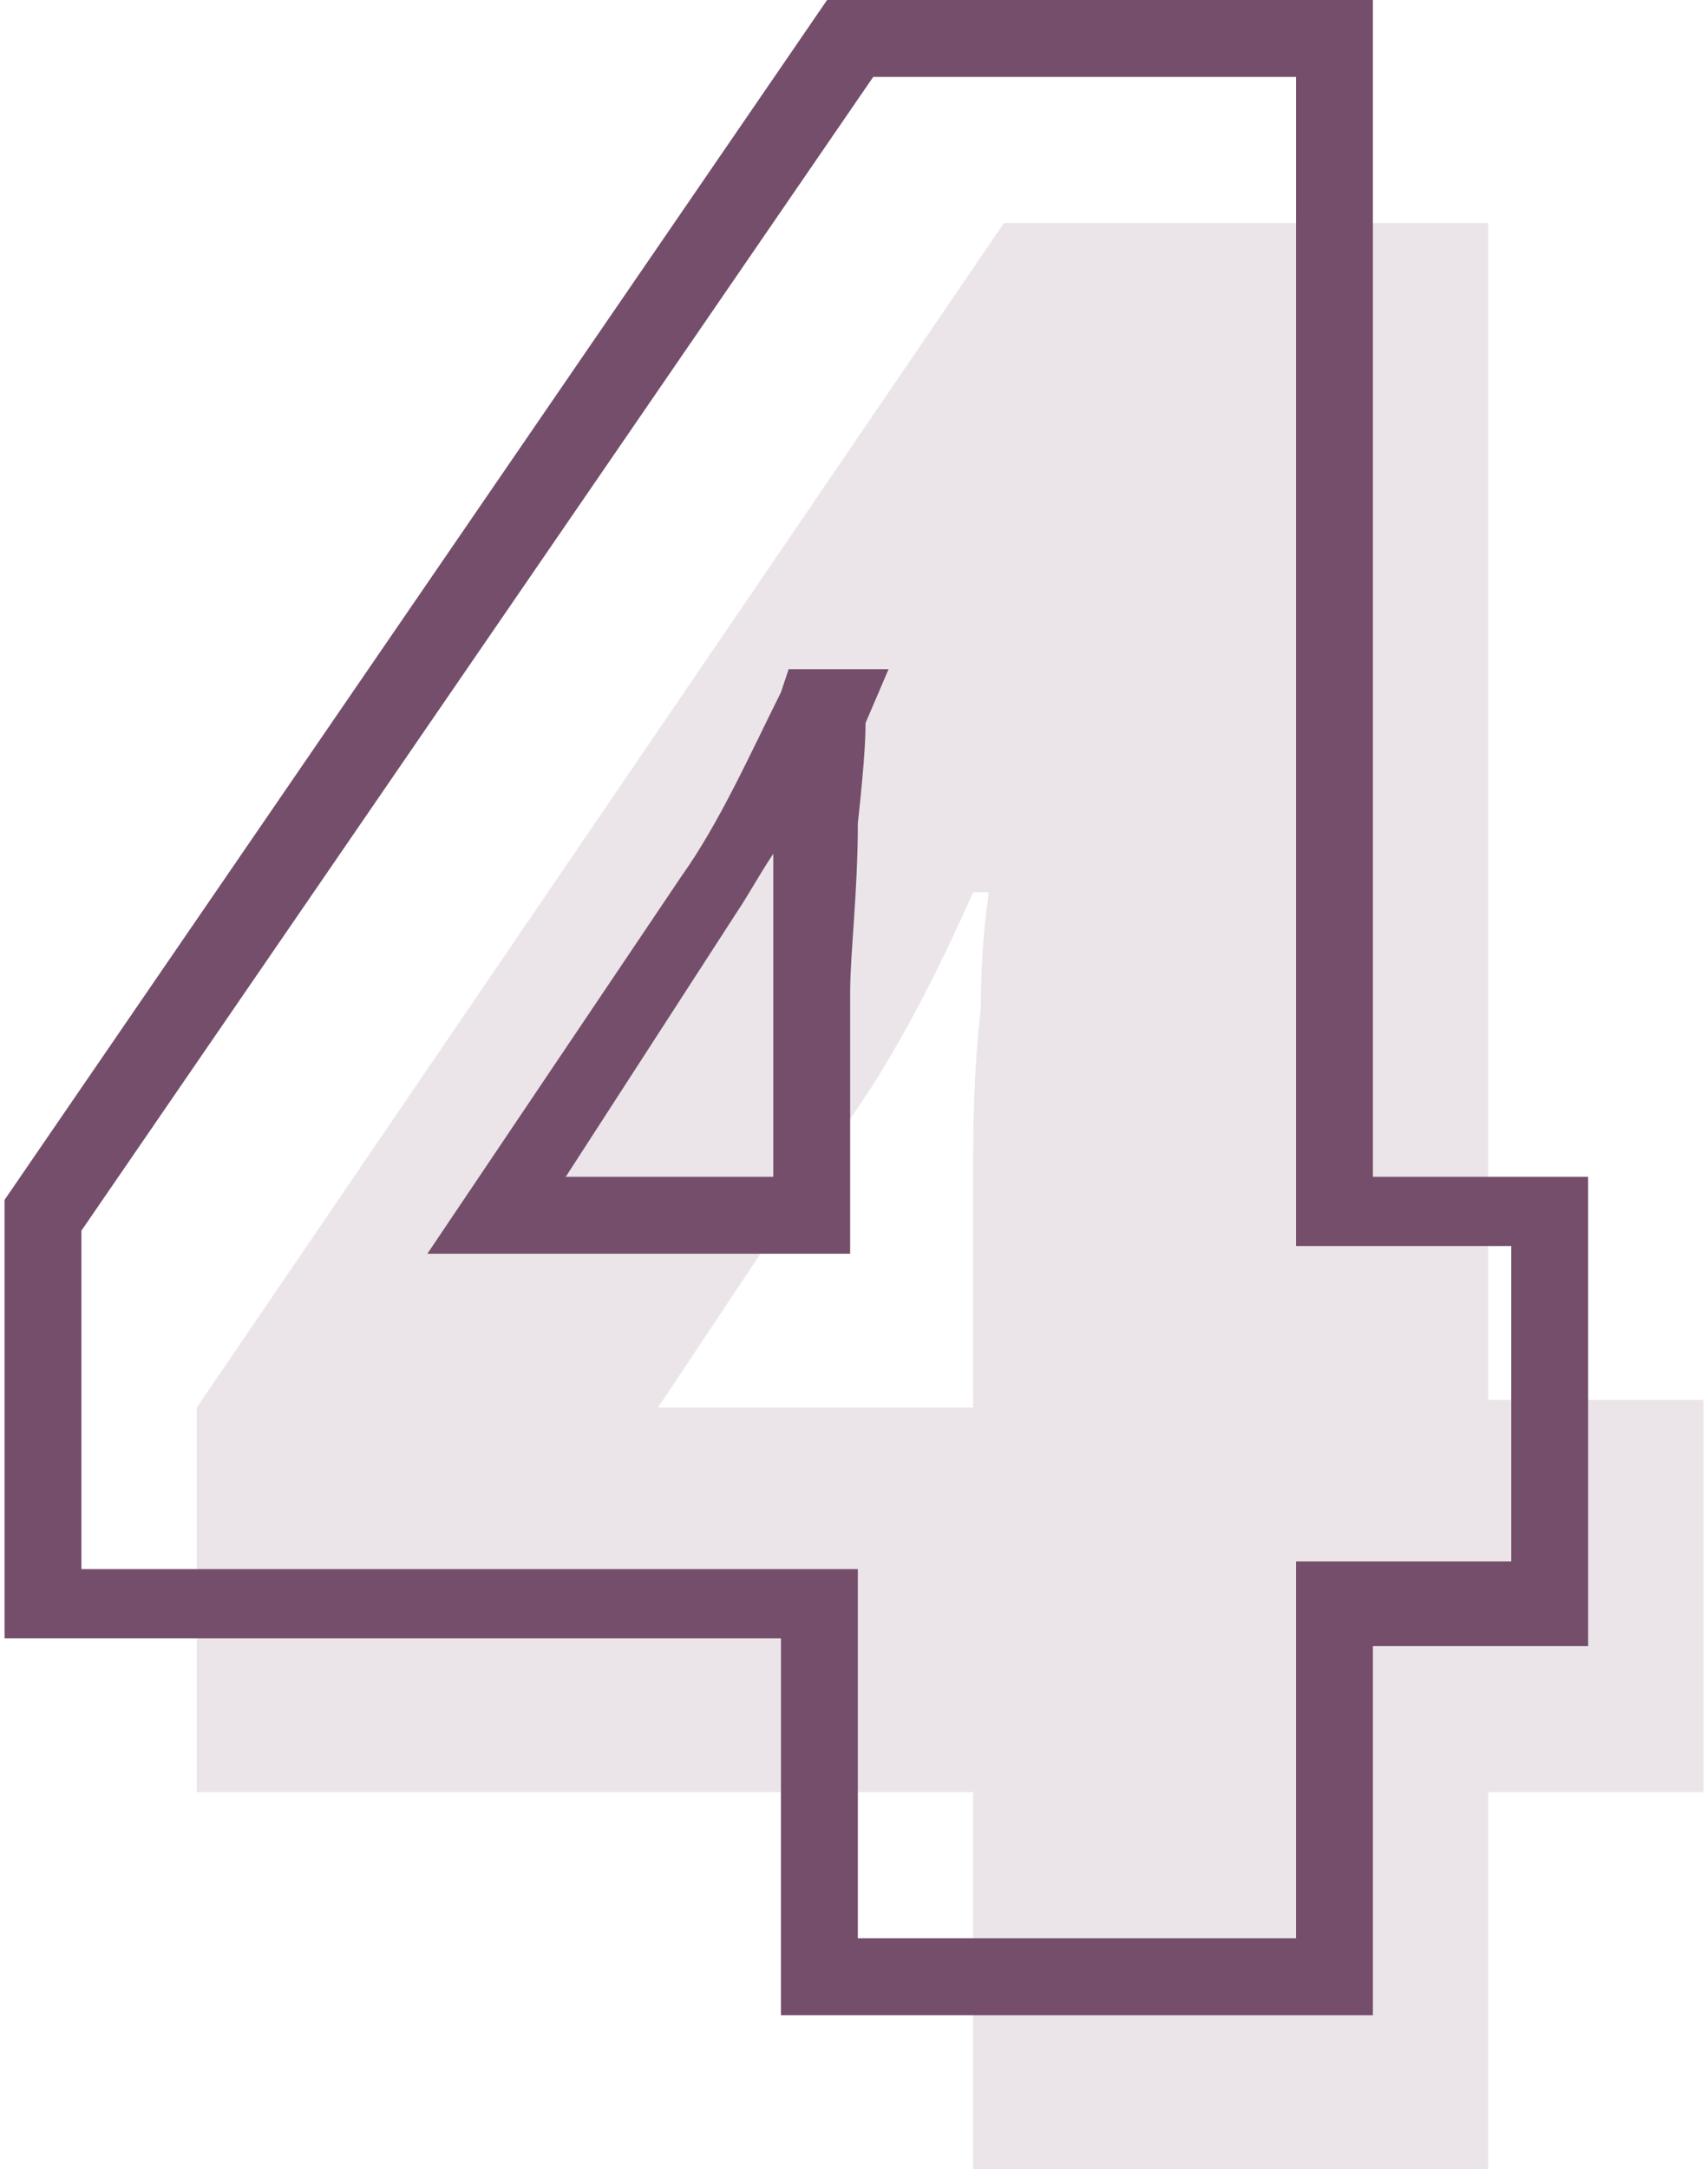 <?xml version="1.0" encoding="UTF-8"?>
<svg xmlns="http://www.w3.org/2000/svg" viewBox="0 0 22.1 28.2" style="enable-background:new 0 0 22.1 28.2" xml:space="preserve" width="26" height="33">
  <path d="M22.1 23.3h-2.8v4.9h-6.7v-4.9H2.5v-5L13 2.9h6.3v15.3h2.8v5.1zm-9.5-5.1v-2.9c0-.6 0-1.3.1-2.2 0-.9.1-1.4.1-1.5h-.2c-.4.9-.8 1.7-1.3 2.5l-2.8 4.2h4.1z" style="fill:#ebe5e9"></path>
  <path d="M17.8 26.2h-7.7v-4.9H0v-5.7L10.7 0h7.1v15.3h2.8v6.1h-2.8v4.8zm-6.7-1h5.7v-4.9h2.8v-4.1h-2.8V1h-5.5L1 16v4.4h10.1v4.8zm0-8.9H5.5l3.3-4.9c.5-.7.9-1.6 1.3-2.4l.1-.3h1.3l-.3.7c0 .1 0 .4-.1 1.3 0 .9-.1 1.7-.1 2.2v3.4zm-3.8-1H10v-4.2c-.2.3-.3.5-.5.8l-2.2 3.4z" style="fill:#744e6b"></path>
</svg>
